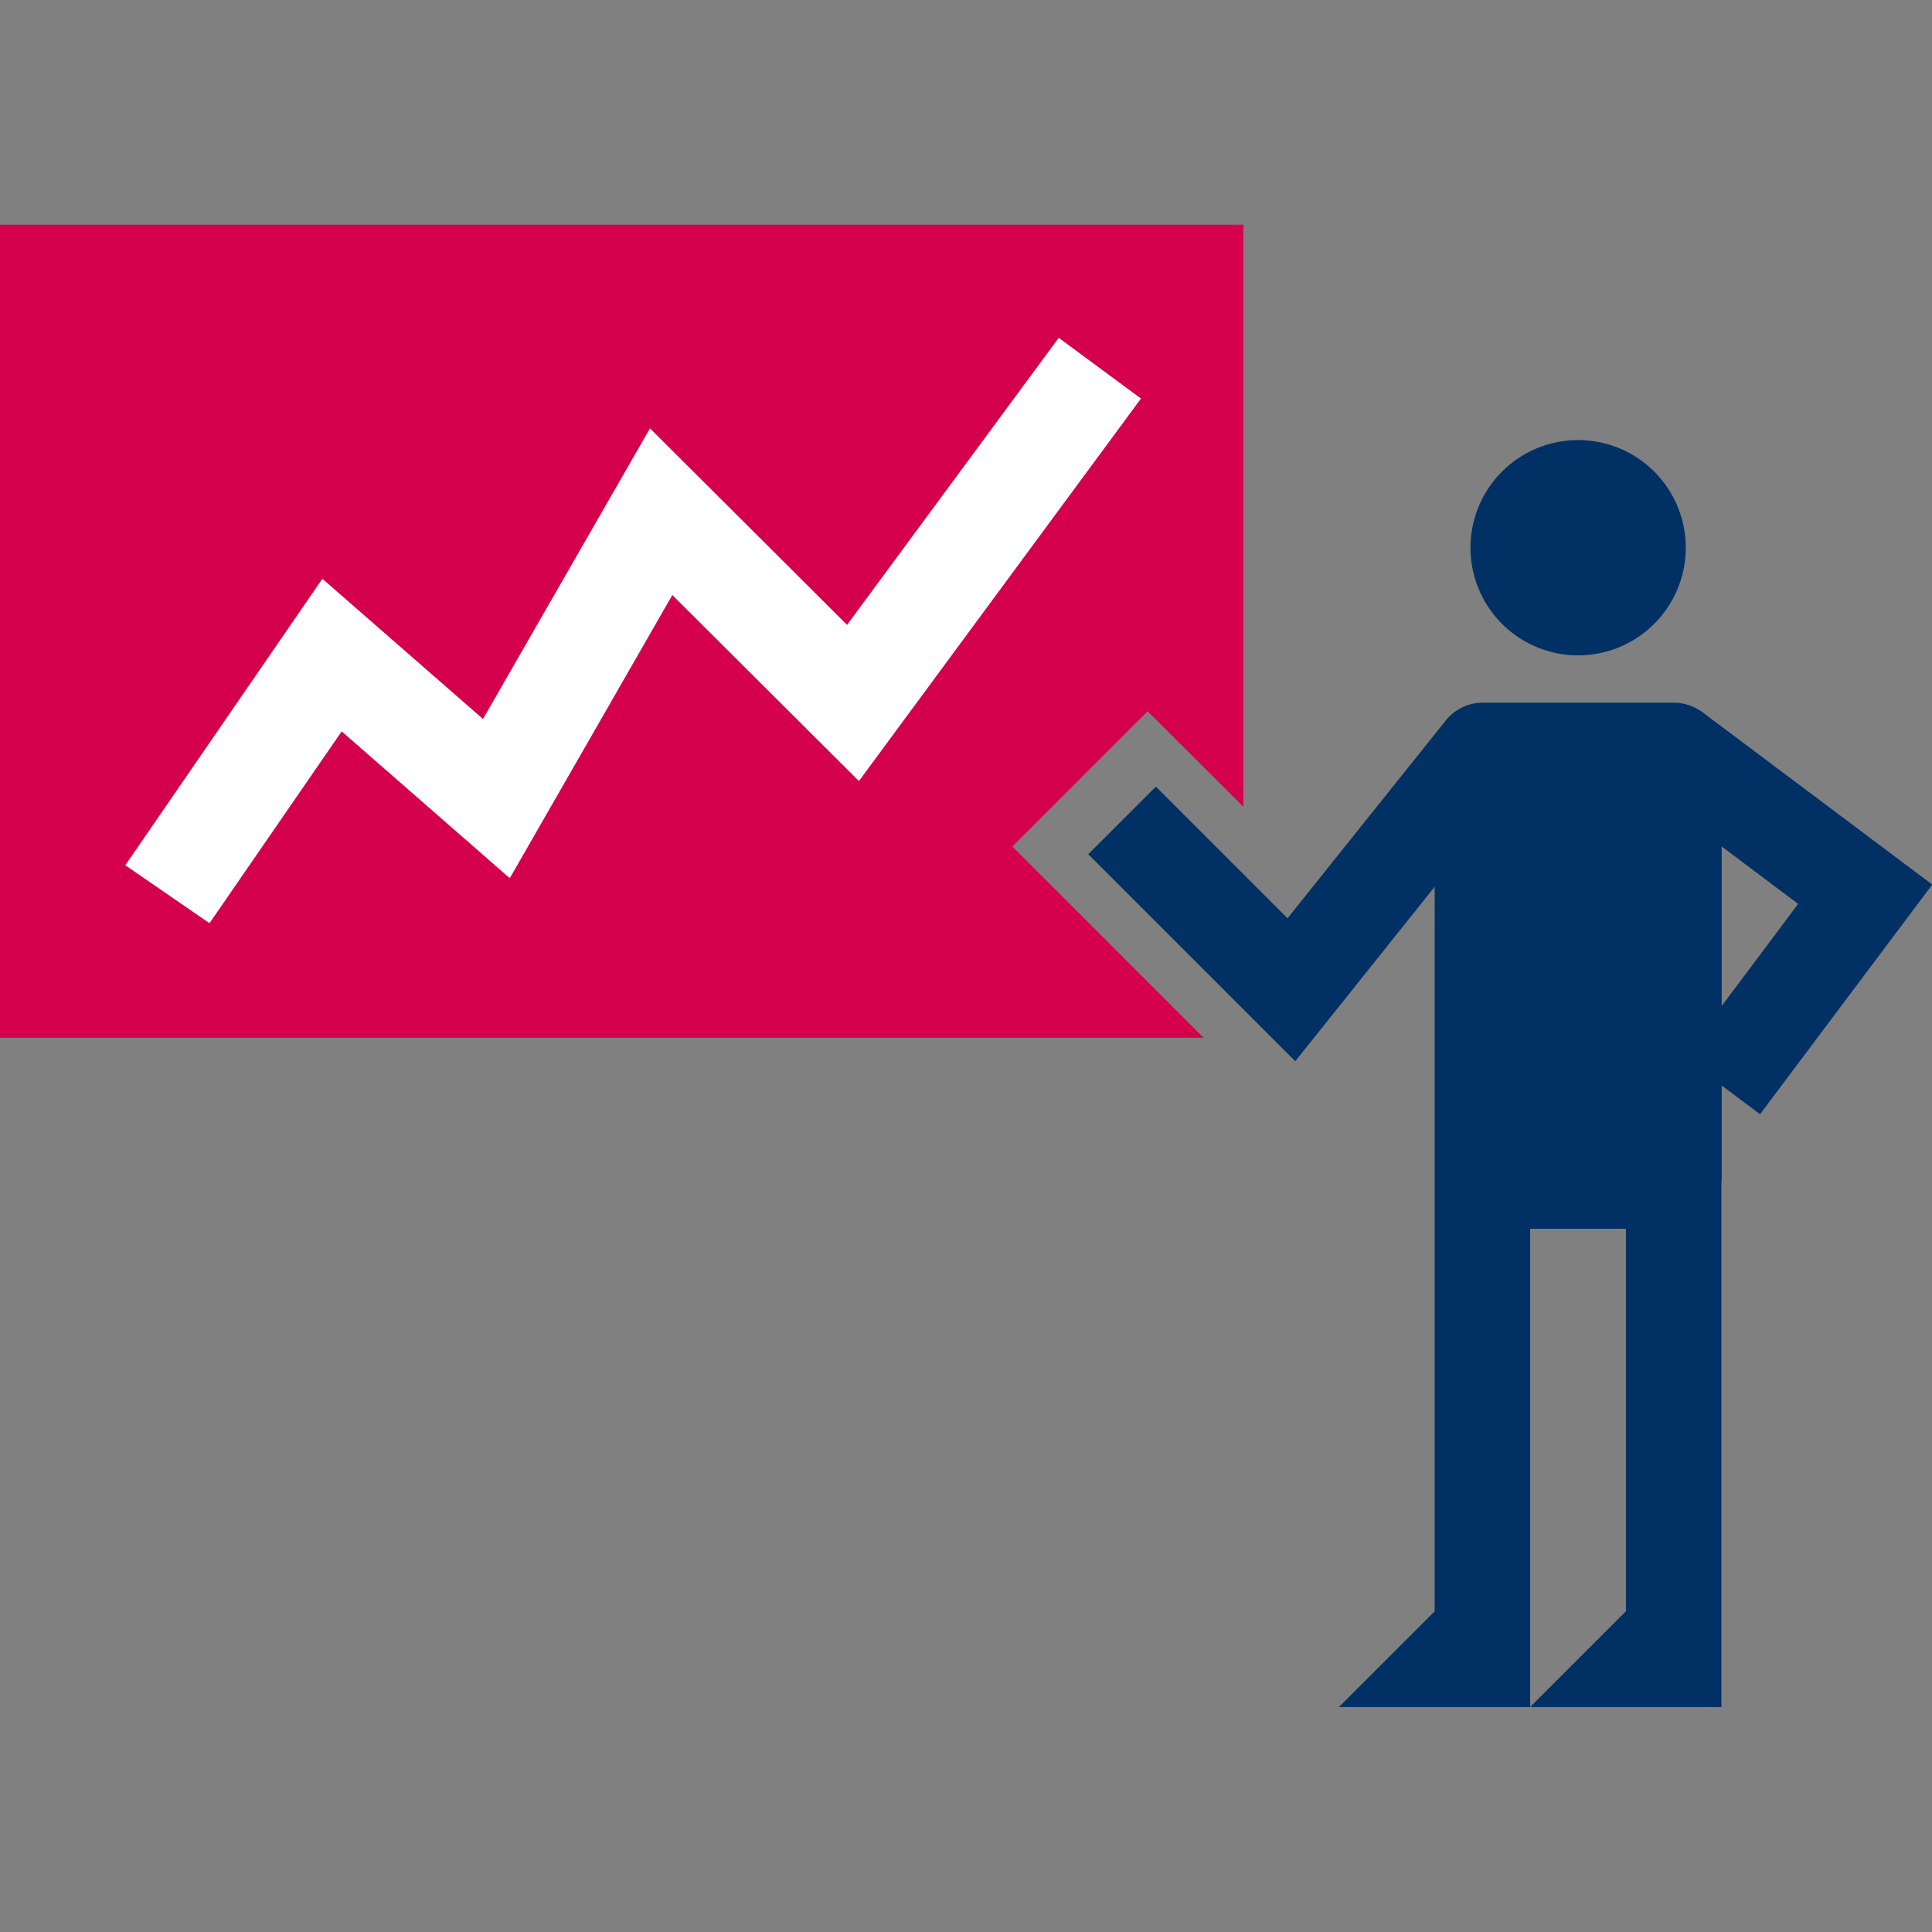 <?xml version="1.0" encoding="UTF-8"?>
<svg xmlns="http://www.w3.org/2000/svg" width="90" height="90" fill="none">
  <rect width="100%" height="100%" fill="#808080" stroke="none"/>
  <g clip-path="url(#gmsh-icon-weiter-weiterbildung-90__a)">
    <path d="m47.16 39.433 6.3-6.3 4.461 4.448V10.466H0v37.877h56.07l-8.91-8.91Z" fill="#D4004B"></path>
    <path d="m9.759 43.007-3.922-2.7 9.18-13.346 7.483 6.532 7.779-13.539 9.18 9.155 9.861-13.372 3.831 2.829-13.14 17.82-8.691-8.666-7.573 13.191-7.83-6.84-6.158 8.936Z" fill="#fff"></path>
    <path d="M74.667 30.395a5.014 5.014 0 1 0-2.304-9.76 5.014 5.014 0 0 0 2.304 9.76Zm5.536 24.634v-4.462l1.787 1.337 8.023-10.697-10.697-8.023a2.29 2.29 0 0 0-1.337-.45h-8.91c-.708 0-1.325.335-1.736.849l-7.354 9.193-6.133-6.133-3.15 3.15 9.643 9.643 6.492-8.126v33.75l-4.461 4.461h8.91V57.24h4.461v17.82l-4.461 4.461h8.91V55.016l.013.013Zm0-8.165v-7.431l3.561 2.674-3.561 4.757Z" fill="#003064"></path>
  </g>
  <defs>
    <clipPath id="gmsh-icon-weiter-weiterbildung-90__a">
      <path fill="#fff" d="M0 0h90v90H0z"></path>
    </clipPath>
  </defs>
</svg>
